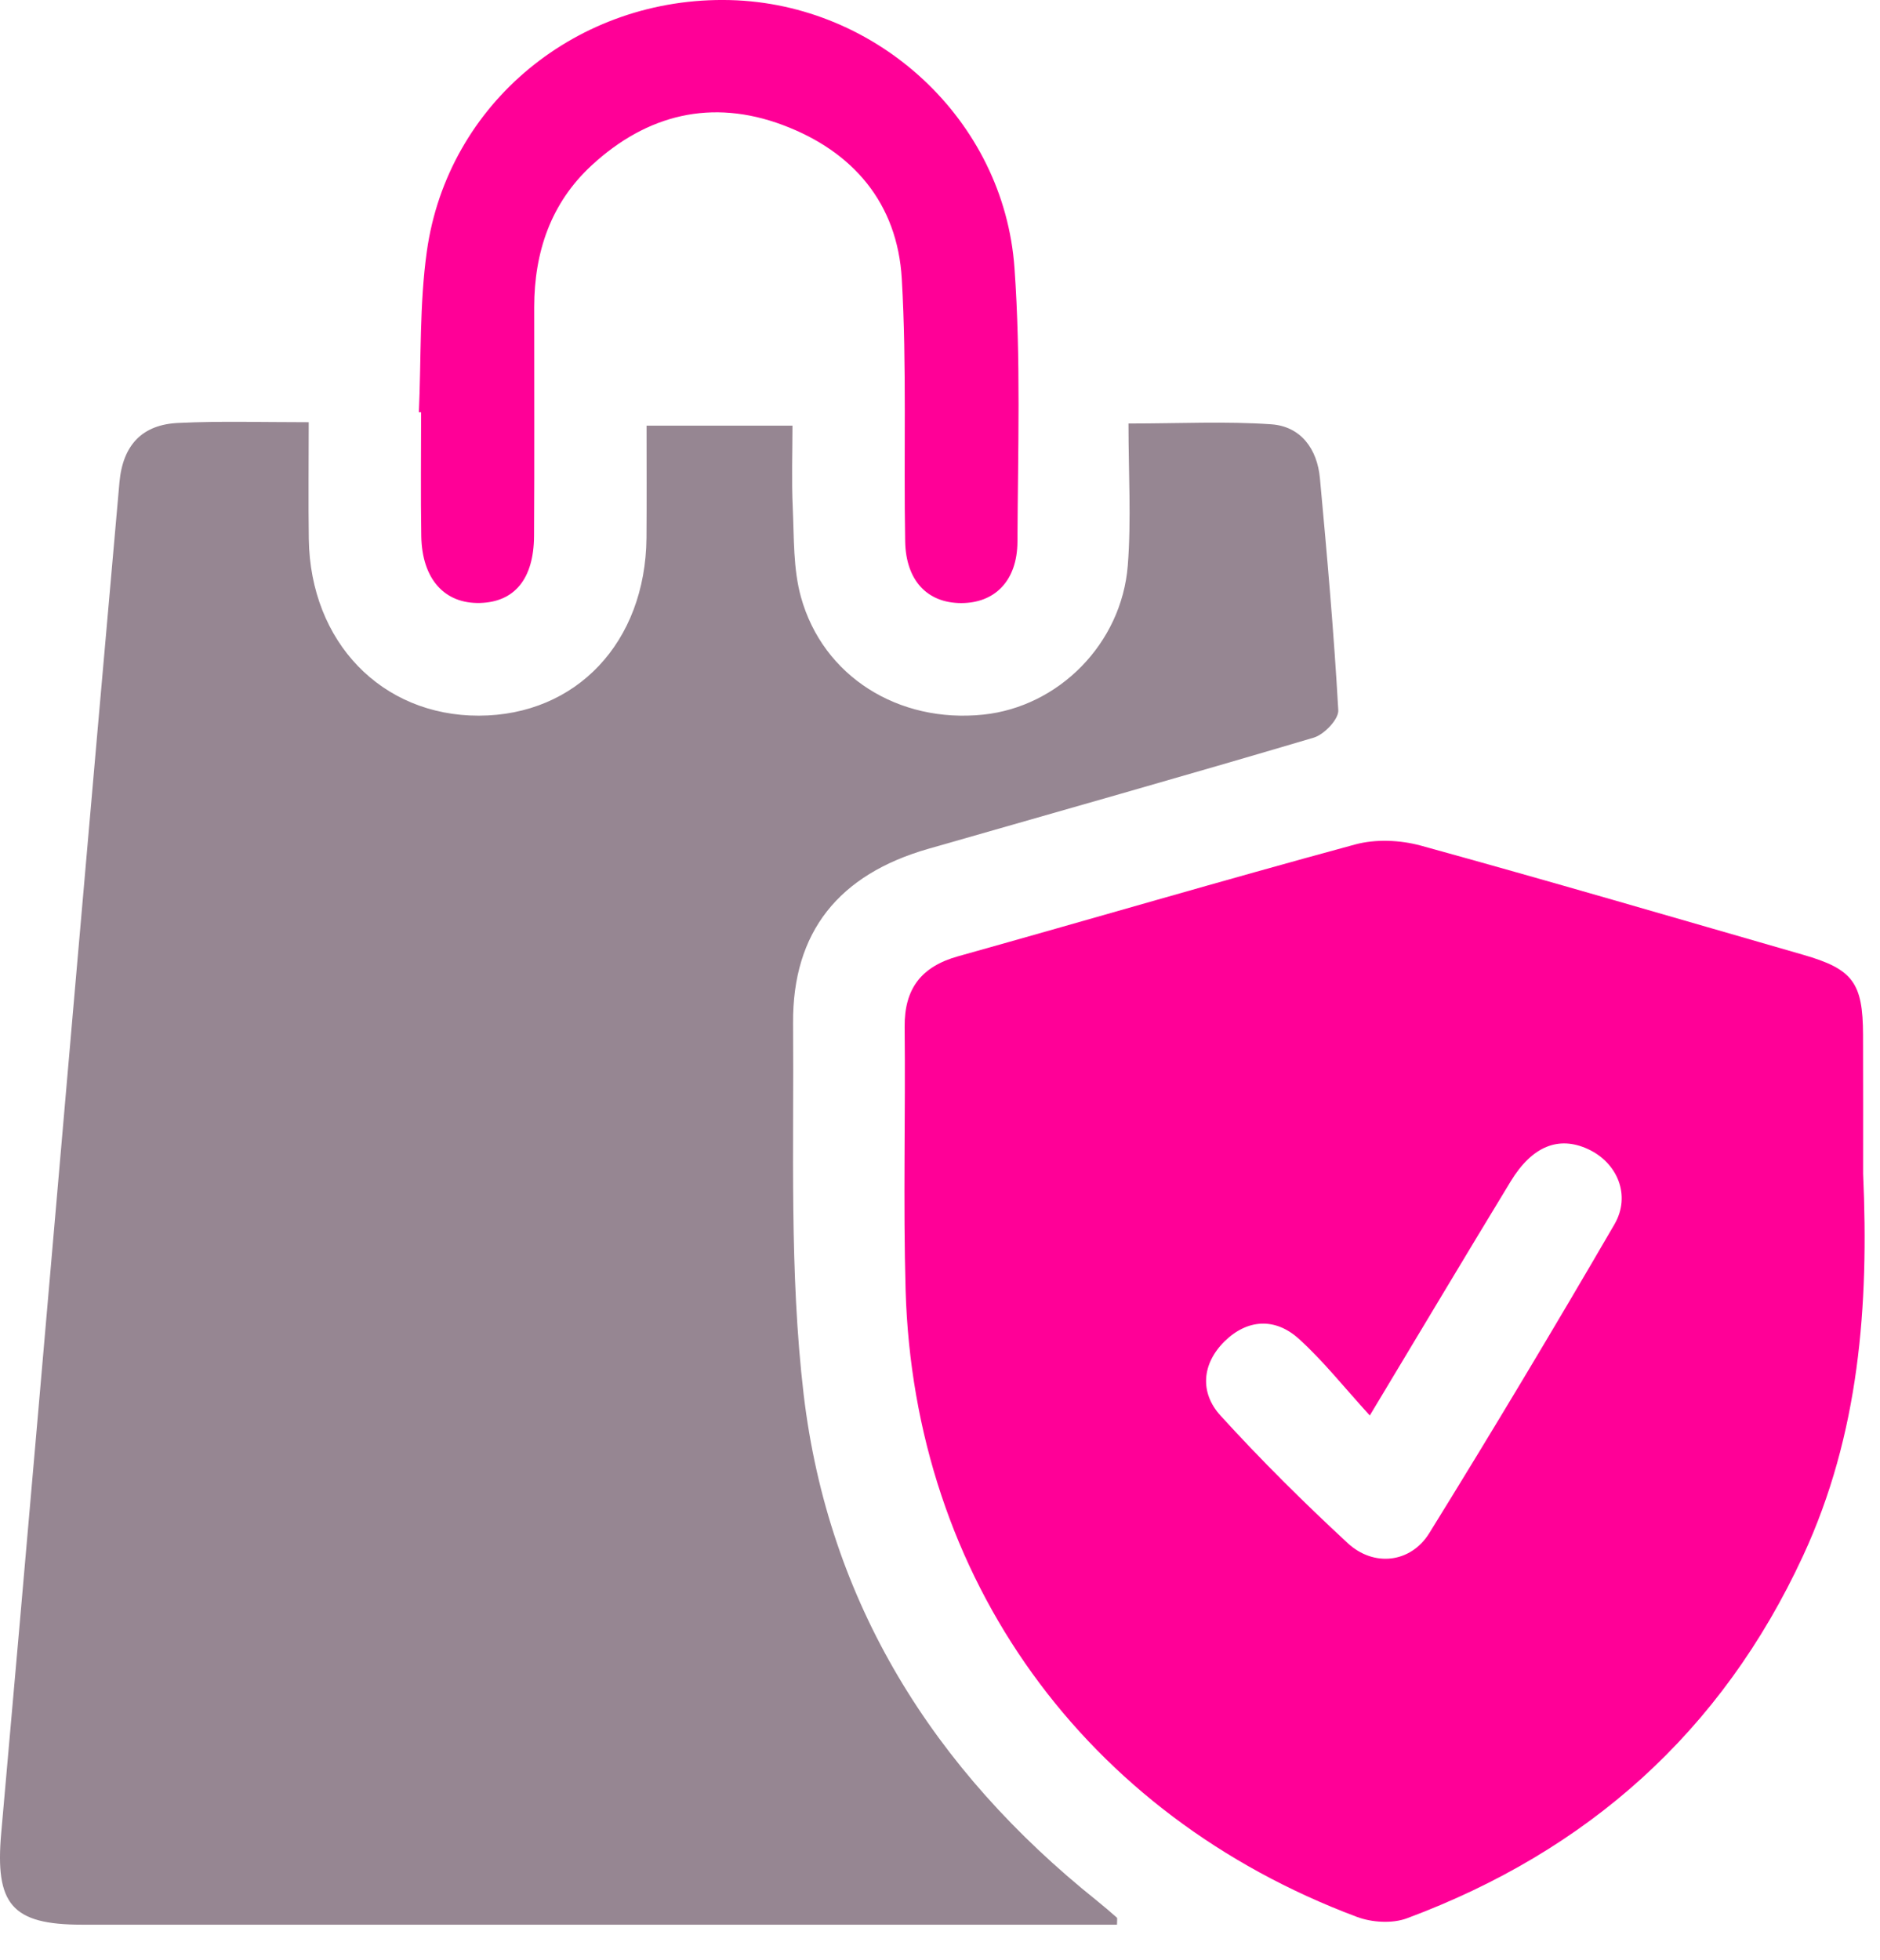 <svg width="47" height="49" viewBox="0 0 47 49" fill="none" xmlns="http://www.w3.org/2000/svg">
<path d="M7.718 10.554C7.718 11.608 7.707 12.543 7.72 13.477C7.759 16.05 9.54 17.893 11.971 17.889C14.409 17.884 16.137 16.054 16.162 13.447C16.169 12.541 16.164 11.634 16.164 10.64C17.345 10.64 18.483 10.64 19.812 10.64C19.812 11.296 19.787 11.998 19.819 12.695C19.853 13.441 19.827 14.217 20.024 14.925C20.576 16.91 22.462 18.083 24.581 17.863C26.463 17.668 28.043 16.091 28.195 14.13C28.284 12.986 28.212 11.827 28.212 10.586C29.497 10.586 30.645 10.527 31.783 10.606C32.525 10.659 32.931 11.226 32.998 11.953C33.177 13.884 33.348 15.817 33.457 17.754C33.47 17.977 33.104 18.361 32.844 18.438C29.64 19.388 26.42 20.296 23.206 21.218C20.974 21.858 19.81 23.292 19.827 25.576C19.851 28.672 19.731 31.794 20.091 34.854C20.708 40.059 23.336 44.242 27.423 47.511C27.594 47.648 27.759 47.791 27.923 47.935C27.936 47.947 27.925 47.99 27.925 48.11C27.626 48.11 27.327 48.11 27.029 48.11C18.701 48.11 10.376 48.11 2.049 48.11C0.289 48.11 -0.128 47.597 0.031 45.813C0.655 38.8 1.258 31.788 1.869 24.774C2.239 20.534 2.609 16.296 2.986 12.058C3.071 11.119 3.559 10.606 4.476 10.571C5.505 10.522 6.535 10.554 7.718 10.554Z" fill="#968692"/>
<path d="M46.578 29.342C46.724 32.626 46.486 35.846 45.077 38.889C43.039 43.292 39.691 46.269 35.175 47.95C34.809 48.087 34.296 48.056 33.922 47.915C27.111 45.365 22.847 39.448 22.64 32.243C22.578 30.052 22.639 27.86 22.616 25.67C22.607 24.712 23.033 24.161 23.951 23.904C27.261 22.978 30.56 22.009 33.877 21.109C34.388 20.97 35.004 20.996 35.519 21.137C38.712 22.016 41.891 22.948 45.075 23.865C46.322 24.223 46.572 24.563 46.576 25.867C46.58 27.024 46.578 28.183 46.578 29.342ZM34.245 35.382C33.577 34.649 33.07 34.006 32.47 33.465C31.881 32.932 31.186 32.968 30.614 33.529C30.045 34.091 29.989 34.812 30.515 35.387C31.524 36.495 32.593 37.555 33.693 38.573C34.345 39.176 35.269 39.071 35.733 38.321C37.311 35.772 38.852 33.199 40.36 30.606C40.783 29.879 40.433 29.062 39.701 28.724C38.966 28.384 38.301 28.651 37.766 29.532C36.631 31.399 35.514 33.272 34.245 35.382Z" fill="#FF0097"/>
<path d="M10.472 10.304C10.532 8.963 10.485 7.606 10.671 6.282C11.193 2.565 14.454 -0.092 18.25 0.002C21.932 0.094 25.099 2.993 25.362 6.699C25.524 8.972 25.447 11.262 25.436 13.544C25.43 14.523 24.866 15.077 24.027 15.075C23.187 15.073 22.648 14.517 22.629 13.535C22.59 11.347 22.671 9.152 22.545 6.972C22.436 5.08 21.327 3.782 19.567 3.124C17.792 2.461 16.173 2.86 14.794 4.131C13.77 5.074 13.357 6.301 13.355 7.674C13.353 9.581 13.363 11.489 13.351 13.396C13.346 14.467 12.865 15.047 12.005 15.072C11.114 15.098 10.551 14.476 10.532 13.402C10.515 12.37 10.528 11.337 10.528 10.306C10.509 10.306 10.491 10.304 10.472 10.304Z" fill="#FF0097"/>
</svg>

